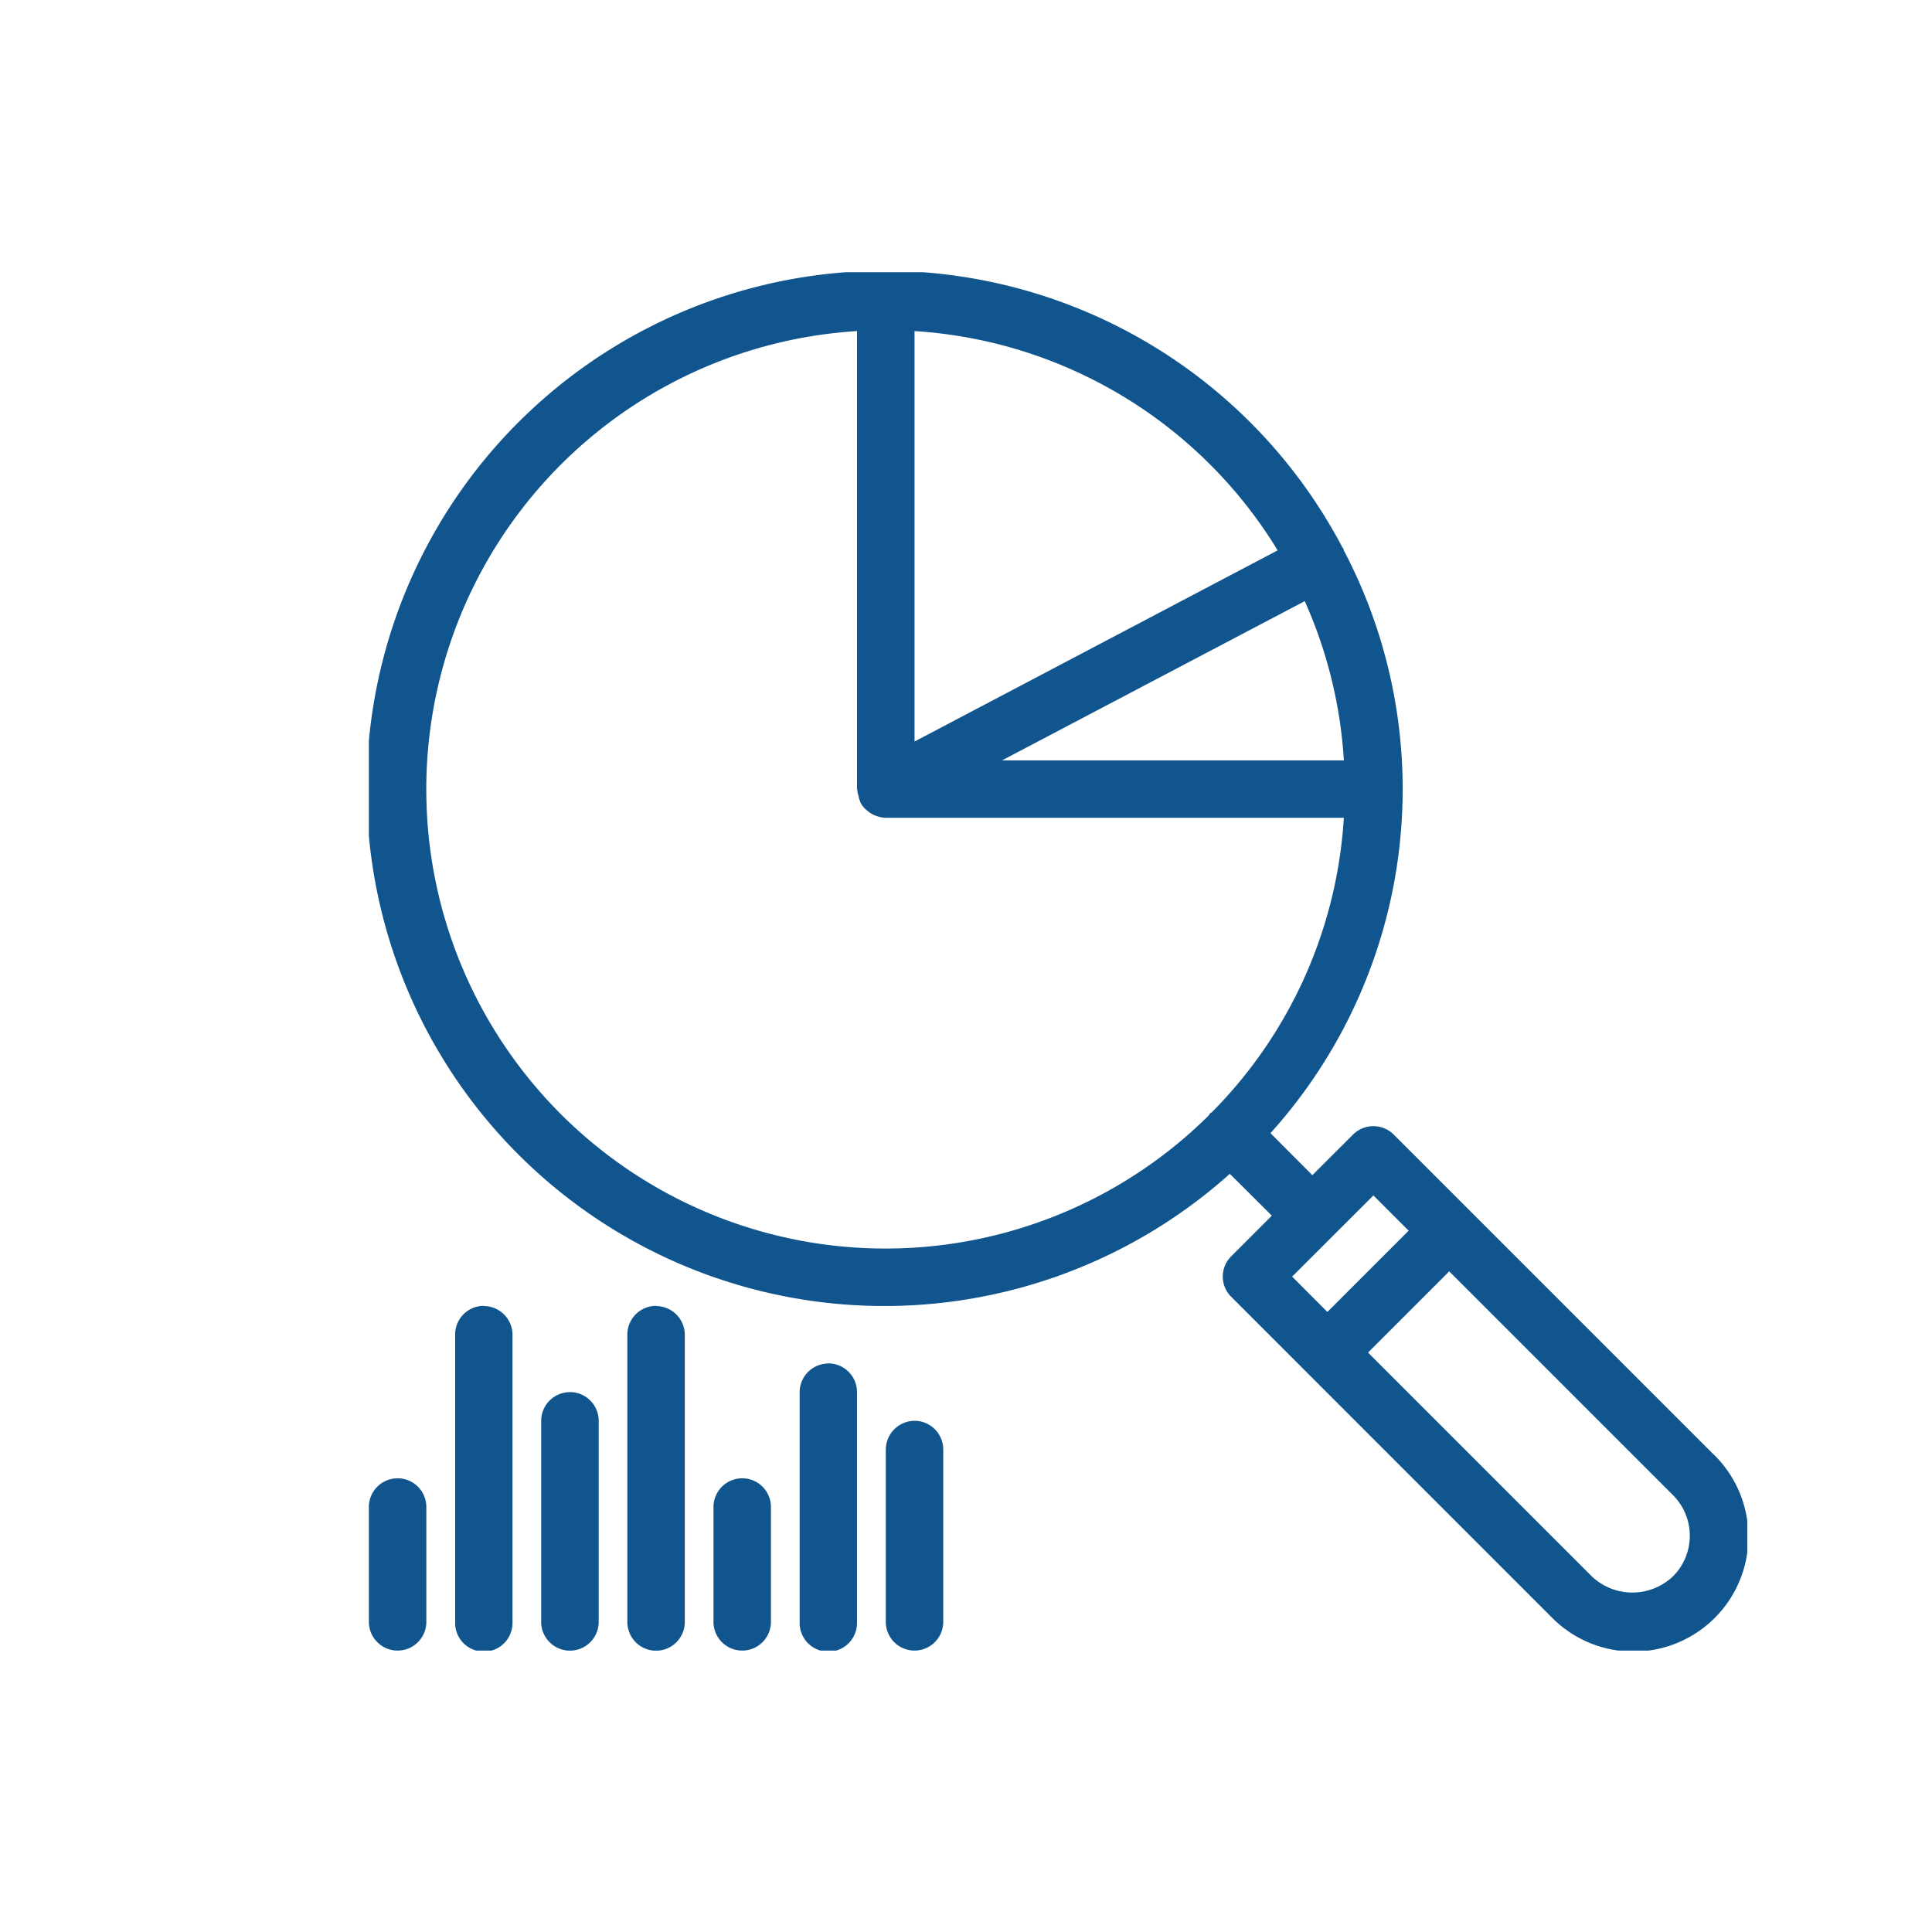 <svg xmlns="http://www.w3.org/2000/svg" xmlns:xlink="http://www.w3.org/1999/xlink" width="60" height="60" viewBox="0 0 60 60">
  <defs>
    <clipPath id="clip-path">
      <rect id="Rectangle_63" data-name="Rectangle 63" width="42.807" height="42.807" fill="none"/>
    </clipPath>
  </defs>
  <g id="Group_8493" data-name="Group 8493" transform="translate(-10 -10.142)">
    <g id="Group_8495" data-name="Group 8495">
      <rect id="Rectangle_1496" data-name="Rectangle 1496" width="60" height="60" transform="translate(10 10.142)" fill="#fff"/>
      <g id="Group_55" data-name="Group 55" transform="translate(21.456 18.596)">
        <g id="Group_54" data-name="Group 54" transform="translate(0 0)" clip-path="url(#clip-path)">
          <path id="Path_33" data-name="Path 33" d="M41.764,36.718l-9.937-9.937a.894.894,0,0,0-1.263,0L29.3,28.042,28,26.737A15.954,15.954,0,0,0,30.28,8.643a.619.619,0,0,0-.02-.068c-.007-.015-.024-.022-.031-.037A16.075,16.075,0,1,0,26.737,28L28.042,29.3l-1.261,1.261a.886.886,0,0,0,0,1.259l9.937,9.939a3.568,3.568,0,1,0,5.047-5.044M30.278,15.16H19.664l9.4-4.945a14.213,14.213,0,0,1,1.215,4.945M16.946,1.828a14.256,14.256,0,0,1,11.277,6.81L16.946,14.575Zm9.244,24.25c-.018.02-.046.026-.066.046s-.024.044-.044.066A14.26,14.26,0,1,1,15.16,1.828V16.053c0,.011.009.022.009.035a.8.8,0,0,0,.035.172.93.93,0,0,0,.051.174l.011.033a.771.771,0,0,0,.154.207l.029.024a.958.958,0,0,0,.22.152c.026.011.053.022.079.031a.89.89,0,0,0,.3.062H30.278a14.2,14.2,0,0,1-4.088,9.134m2.483,5.115,2.524-2.52,1.094,1.094L29.768,32.29ZM40.5,40.5a1.829,1.829,0,0,1-2.522,0l-6.949-6.949,2.522-2.522L40.5,37.979a1.783,1.783,0,0,1,0,2.522M3.567,32.1A.891.891,0,0,0,2.679,33v8.918a.891.891,0,1,0,1.781,0V33a.893.893,0,0,0-.893-.893M.893,37.456A.892.892,0,0,0,0,38.347v3.567a.892.892,0,1,0,1.784,0V38.347a.891.891,0,0,0-.891-.891M6.244,34.78a.892.892,0,0,0-.893.891v6.244a.893.893,0,1,0,1.786,0V35.67a.892.892,0,0,0-.893-.891m5.351,2.677a.892.892,0,0,0-.893.891v3.567a.892.892,0,1,0,1.784,0V38.347a.891.891,0,0,0-.891-.891m5.351-1.786a.9.9,0,0,0-.893.893v5.351a.892.892,0,1,0,1.784,0V36.563a.892.892,0,0,0-.891-.893M8.918,32.1A.893.893,0,0,0,8.027,33v8.918a.892.892,0,1,0,1.784,0V33a.893.893,0,0,0-.893-.893m5.351,1.784a.893.893,0,0,0-.891.893v7.135a.891.891,0,1,0,1.781,0V34.78a.892.892,0,0,0-.891-.893" transform="translate(0 0)" fill="#10558e"/>
        </g>
      </g>
    </g>
  </g>
</svg>
